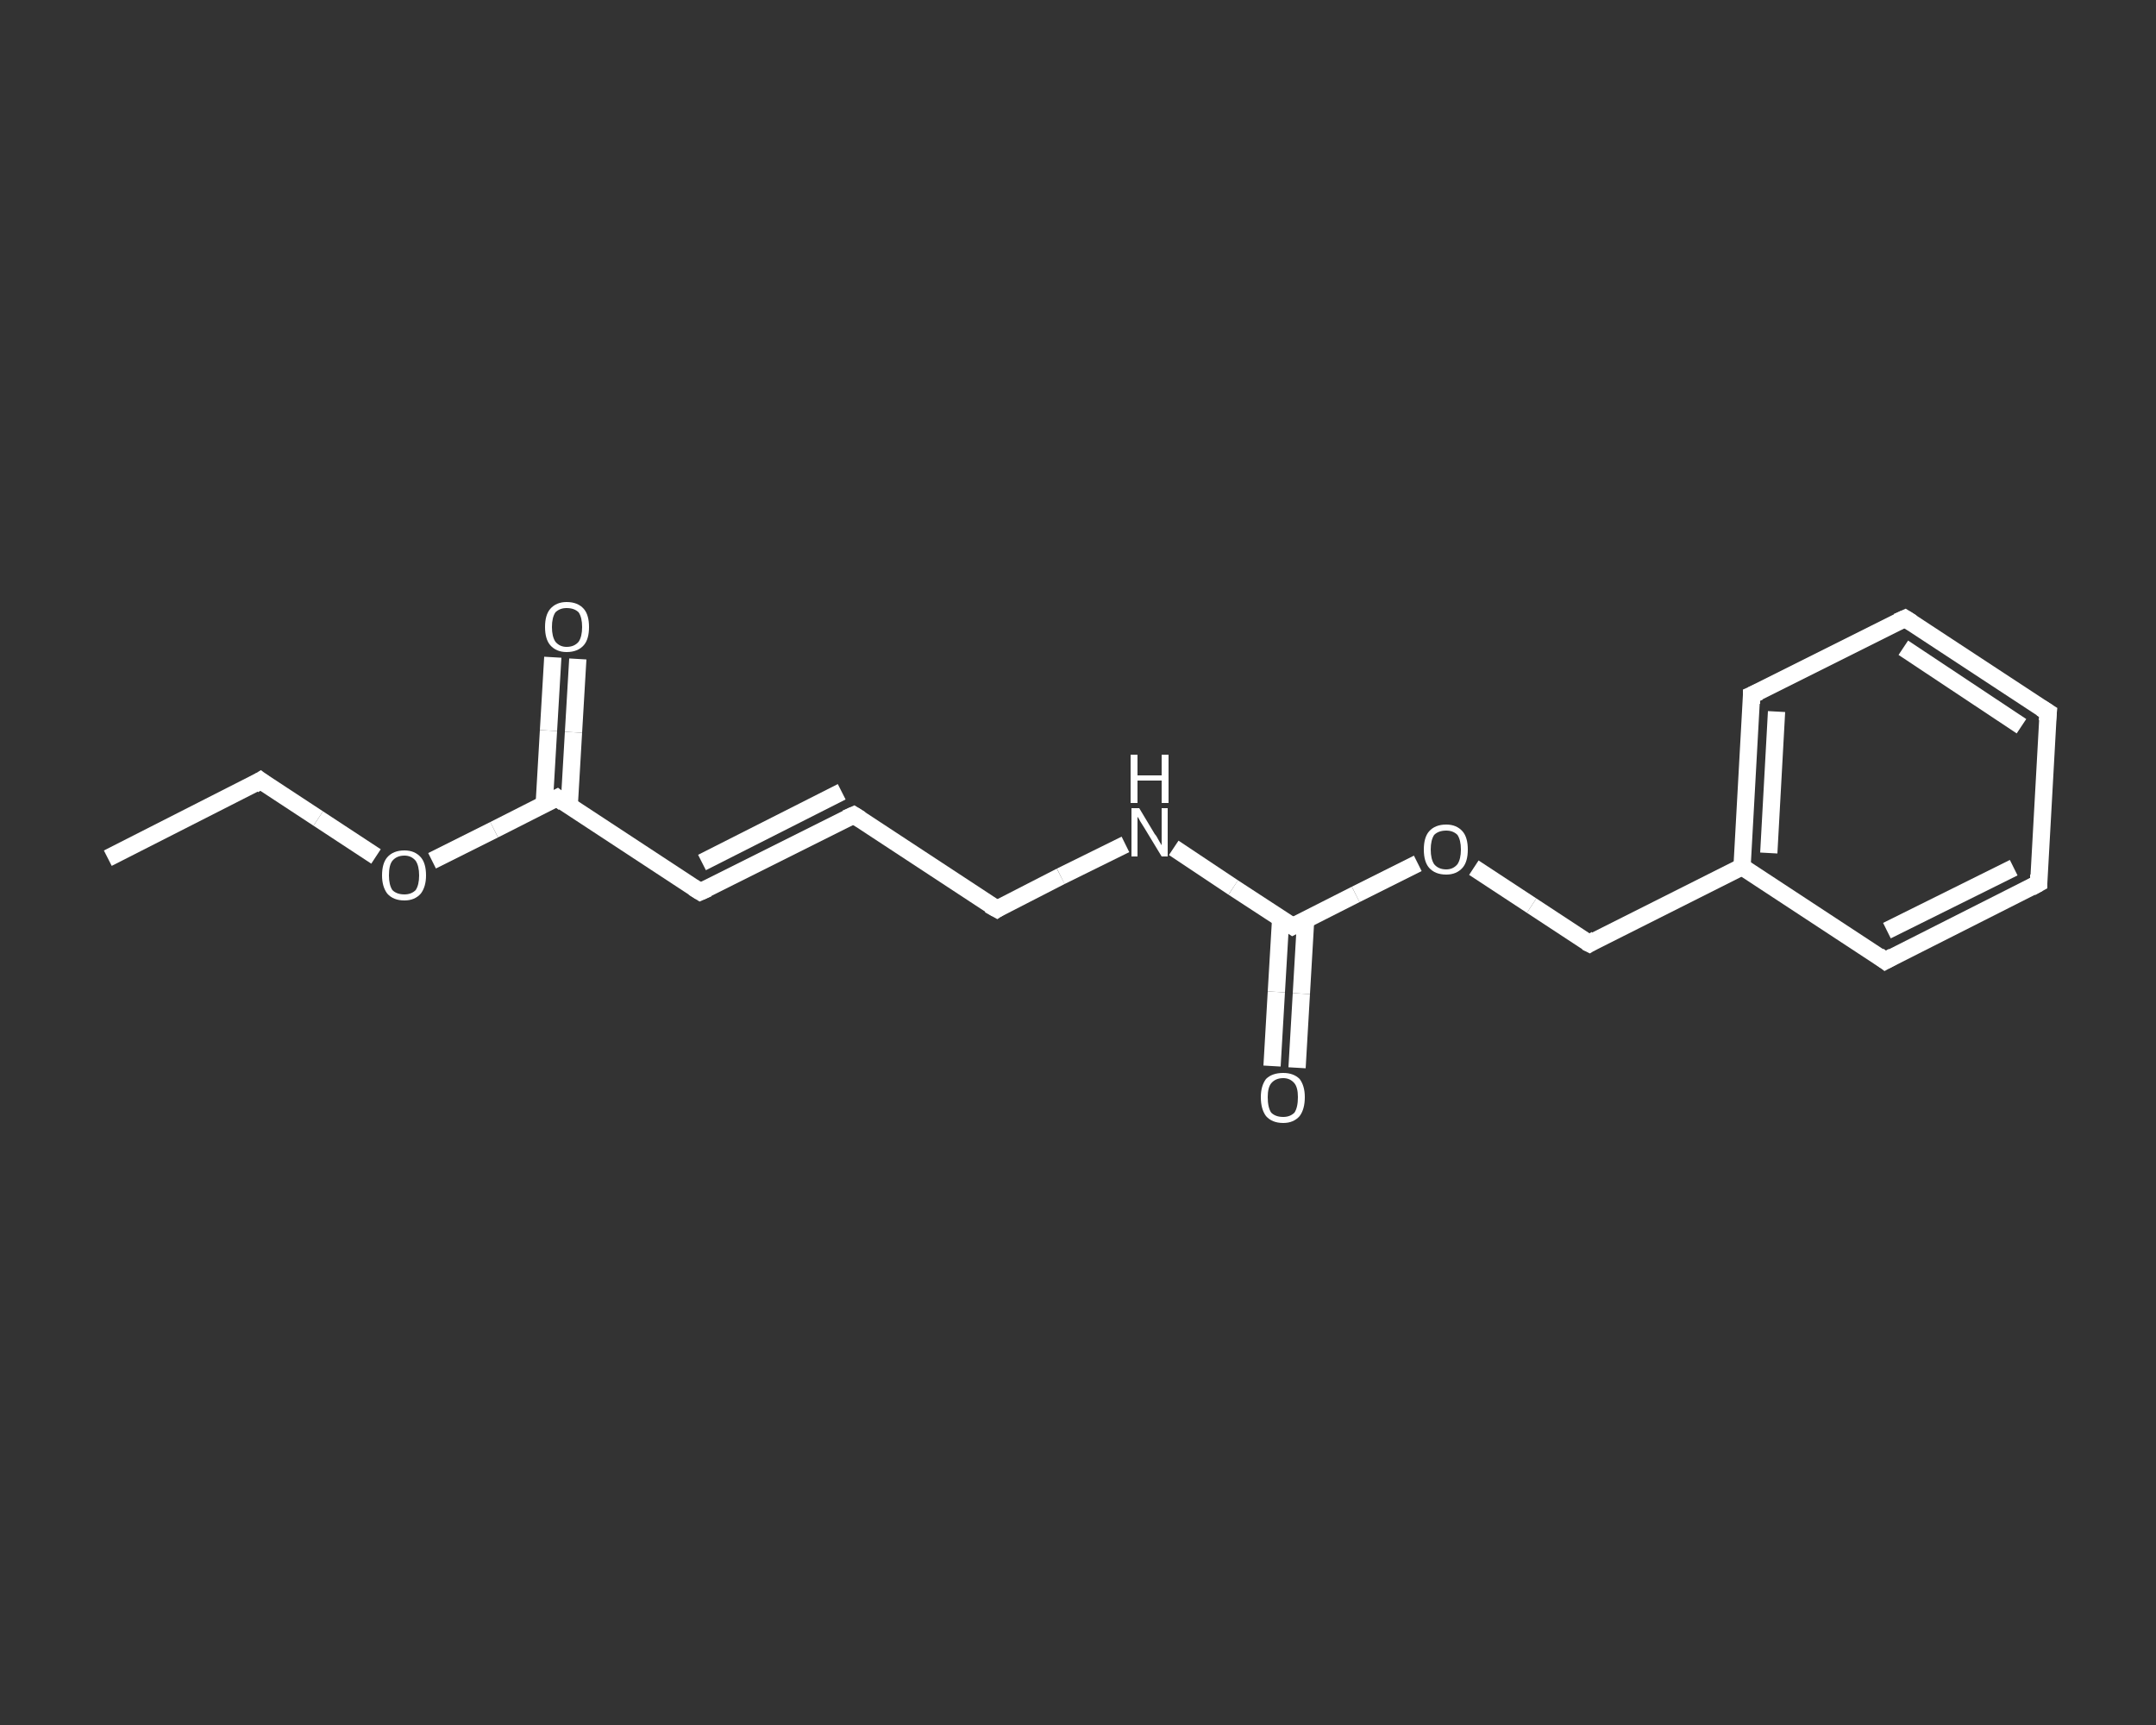 <?xml version='1.0' encoding='iso-8859-1'?>
<svg version='1.1' baseProfile='full'
              xmlns='http://www.w3.org/2000/svg'
                      xmlns:rdkit='http://www.rdkit.org/xml'
                      xmlns:xlink='http://www.w3.org/1999/xlink'
                  xml:space='preserve'
width='250px' height='200px' viewBox='0 0 250 200'>
<rect x="0" y="0" width="250" height="200" fill="#333333" stroke="none"/>
<!-- END OF HEADER -->
<rect style='opacity:1.0;fill:transparent;stroke:none' width='250.0' height='200.0' x='0.0' y='0.0'> </rect>
<path class='bond-0 atom-0 atom-1' d='M 12.5,99.5 L 30.2,90.5' style='fill:none;fill-rule:evenodd;stroke:#FFFFFF;stroke-width:2.0px;stroke-linecap:butt;stroke-linejoin:miter;stroke-opacity:1' />
<path class='bond-1 atom-1 atom-2' d='M 30.2,90.5 L 36.9,94.9' style='fill:none;fill-rule:evenodd;stroke:#FFFFFF;stroke-width:2.0px;stroke-linecap:butt;stroke-linejoin:miter;stroke-opacity:1' />
<path class='bond-1 atom-1 atom-2' d='M 36.9,94.9 L 43.6,99.3' style='fill:none;fill-rule:evenodd;stroke:#FFFFFF;stroke-width:2.0px;stroke-linecap:butt;stroke-linejoin:miter;stroke-opacity:1' />
<path class='bond-2 atom-2 atom-3' d='M 50.1,99.8 L 57.3,96.2' style='fill:none;fill-rule:evenodd;stroke:#FFFFFF;stroke-width:2.0px;stroke-linecap:butt;stroke-linejoin:miter;stroke-opacity:1' />
<path class='bond-2 atom-2 atom-3' d='M 57.3,96.2 L 64.6,92.5' style='fill:none;fill-rule:evenodd;stroke:#FFFFFF;stroke-width:2.0px;stroke-linecap:butt;stroke-linejoin:miter;stroke-opacity:1' />
<path class='bond-3 atom-3 atom-4' d='M 66.0,93.5 L 66.5,84.9' style='fill:none;fill-rule:evenodd;stroke:#FFFFFF;stroke-width:2.0px;stroke-linecap:butt;stroke-linejoin:miter;stroke-opacity:1' />
<path class='bond-3 atom-3 atom-4' d='M 66.5,84.9 L 67.0,76.4' style='fill:none;fill-rule:evenodd;stroke:#FFFFFF;stroke-width:2.0px;stroke-linecap:butt;stroke-linejoin:miter;stroke-opacity:1' />
<path class='bond-3 atom-3 atom-4' d='M 63.1,93.3 L 63.6,84.7' style='fill:none;fill-rule:evenodd;stroke:#FFFFFF;stroke-width:2.0px;stroke-linecap:butt;stroke-linejoin:miter;stroke-opacity:1' />
<path class='bond-3 atom-3 atom-4' d='M 63.6,84.7 L 64.1,76.2' style='fill:none;fill-rule:evenodd;stroke:#FFFFFF;stroke-width:2.0px;stroke-linecap:butt;stroke-linejoin:miter;stroke-opacity:1' />
<path class='bond-4 atom-3 atom-5' d='M 64.6,92.5 L 81.2,103.4' style='fill:none;fill-rule:evenodd;stroke:#FFFFFF;stroke-width:2.0px;stroke-linecap:butt;stroke-linejoin:miter;stroke-opacity:1' />
<path class='bond-5 atom-5 atom-6' d='M 81.2,103.4 L 99.0,94.5' style='fill:none;fill-rule:evenodd;stroke:#FFFFFF;stroke-width:2.0px;stroke-linecap:butt;stroke-linejoin:miter;stroke-opacity:1' />
<path class='bond-5 atom-5 atom-6' d='M 81.4,100.0 L 97.6,91.8' style='fill:none;fill-rule:evenodd;stroke:#FFFFFF;stroke-width:2.0px;stroke-linecap:butt;stroke-linejoin:miter;stroke-opacity:1' />
<path class='bond-6 atom-6 atom-7' d='M 99.0,94.5 L 115.6,105.4' style='fill:none;fill-rule:evenodd;stroke:#FFFFFF;stroke-width:2.0px;stroke-linecap:butt;stroke-linejoin:miter;stroke-opacity:1' />
<path class='bond-7 atom-7 atom-8' d='M 115.6,105.4 L 123.0,101.6' style='fill:none;fill-rule:evenodd;stroke:#FFFFFF;stroke-width:2.0px;stroke-linecap:butt;stroke-linejoin:miter;stroke-opacity:1' />
<path class='bond-7 atom-7 atom-8' d='M 123.0,101.6 L 130.5,97.9' style='fill:none;fill-rule:evenodd;stroke:#FFFFFF;stroke-width:2.0px;stroke-linecap:butt;stroke-linejoin:miter;stroke-opacity:1' />
<path class='bond-8 atom-8 atom-9' d='M 136.1,98.3 L 143.0,102.9' style='fill:none;fill-rule:evenodd;stroke:#FFFFFF;stroke-width:2.0px;stroke-linecap:butt;stroke-linejoin:miter;stroke-opacity:1' />
<path class='bond-8 atom-8 atom-9' d='M 143.0,102.9 L 149.9,107.4' style='fill:none;fill-rule:evenodd;stroke:#FFFFFF;stroke-width:2.0px;stroke-linecap:butt;stroke-linejoin:miter;stroke-opacity:1' />
<path class='bond-9 atom-9 atom-10' d='M 148.5,106.5 L 148.0,115.0' style='fill:none;fill-rule:evenodd;stroke:#FFFFFF;stroke-width:2.0px;stroke-linecap:butt;stroke-linejoin:miter;stroke-opacity:1' />
<path class='bond-9 atom-9 atom-10' d='M 148.0,115.0 L 147.5,123.6' style='fill:none;fill-rule:evenodd;stroke:#FFFFFF;stroke-width:2.0px;stroke-linecap:butt;stroke-linejoin:miter;stroke-opacity:1' />
<path class='bond-9 atom-9 atom-10' d='M 151.4,106.6 L 150.9,115.2' style='fill:none;fill-rule:evenodd;stroke:#FFFFFF;stroke-width:2.0px;stroke-linecap:butt;stroke-linejoin:miter;stroke-opacity:1' />
<path class='bond-9 atom-9 atom-10' d='M 150.9,115.2 L 150.4,123.8' style='fill:none;fill-rule:evenodd;stroke:#FFFFFF;stroke-width:2.0px;stroke-linecap:butt;stroke-linejoin:miter;stroke-opacity:1' />
<path class='bond-10 atom-9 atom-11' d='M 149.9,107.4 L 157.2,103.7' style='fill:none;fill-rule:evenodd;stroke:#FFFFFF;stroke-width:2.0px;stroke-linecap:butt;stroke-linejoin:miter;stroke-opacity:1' />
<path class='bond-10 atom-9 atom-11' d='M 157.2,103.7 L 164.4,100.1' style='fill:none;fill-rule:evenodd;stroke:#FFFFFF;stroke-width:2.0px;stroke-linecap:butt;stroke-linejoin:miter;stroke-opacity:1' />
<path class='bond-11 atom-11 atom-12' d='M 170.9,100.6 L 177.6,105.0' style='fill:none;fill-rule:evenodd;stroke:#FFFFFF;stroke-width:2.0px;stroke-linecap:butt;stroke-linejoin:miter;stroke-opacity:1' />
<path class='bond-11 atom-11 atom-12' d='M 177.6,105.0 L 184.3,109.4' style='fill:none;fill-rule:evenodd;stroke:#FFFFFF;stroke-width:2.0px;stroke-linecap:butt;stroke-linejoin:miter;stroke-opacity:1' />
<path class='bond-12 atom-12 atom-13' d='M 184.3,109.4 L 202.0,100.5' style='fill:none;fill-rule:evenodd;stroke:#FFFFFF;stroke-width:2.0px;stroke-linecap:butt;stroke-linejoin:miter;stroke-opacity:1' />
<path class='bond-13 atom-13 atom-14' d='M 202.0,100.5 L 203.1,80.6' style='fill:none;fill-rule:evenodd;stroke:#FFFFFF;stroke-width:2.0px;stroke-linecap:butt;stroke-linejoin:miter;stroke-opacity:1' />
<path class='bond-13 atom-13 atom-14' d='M 205.1,98.9 L 206.0,82.5' style='fill:none;fill-rule:evenodd;stroke:#FFFFFF;stroke-width:2.0px;stroke-linecap:butt;stroke-linejoin:miter;stroke-opacity:1' />
<path class='bond-14 atom-14 atom-15' d='M 203.1,80.6 L 220.9,71.7' style='fill:none;fill-rule:evenodd;stroke:#FFFFFF;stroke-width:2.0px;stroke-linecap:butt;stroke-linejoin:miter;stroke-opacity:1' />
<path class='bond-15 atom-15 atom-16' d='M 220.9,71.7 L 237.5,82.6' style='fill:none;fill-rule:evenodd;stroke:#FFFFFF;stroke-width:2.0px;stroke-linecap:butt;stroke-linejoin:miter;stroke-opacity:1' />
<path class='bond-15 atom-15 atom-16' d='M 220.7,75.1 L 234.4,84.2' style='fill:none;fill-rule:evenodd;stroke:#FFFFFF;stroke-width:2.0px;stroke-linecap:butt;stroke-linejoin:miter;stroke-opacity:1' />
<path class='bond-16 atom-16 atom-17' d='M 237.5,82.6 L 236.4,102.4' style='fill:none;fill-rule:evenodd;stroke:#FFFFFF;stroke-width:2.0px;stroke-linecap:butt;stroke-linejoin:miter;stroke-opacity:1' />
<path class='bond-17 atom-17 atom-18' d='M 236.4,102.4 L 218.6,111.4' style='fill:none;fill-rule:evenodd;stroke:#FFFFFF;stroke-width:2.0px;stroke-linecap:butt;stroke-linejoin:miter;stroke-opacity:1' />
<path class='bond-17 atom-17 atom-18' d='M 233.5,100.6 L 218.8,107.9' style='fill:none;fill-rule:evenodd;stroke:#FFFFFF;stroke-width:2.0px;stroke-linecap:butt;stroke-linejoin:miter;stroke-opacity:1' />
<path class='bond-18 atom-18 atom-13' d='M 218.6,111.4 L 202.0,100.5' style='fill:none;fill-rule:evenodd;stroke:#FFFFFF;stroke-width:2.0px;stroke-linecap:butt;stroke-linejoin:miter;stroke-opacity:1' />
<path d='M 29.4,91.0 L 30.2,90.5 L 30.6,90.8' style='fill:none;stroke:#FFFFFF;stroke-width:2.0px;stroke-linecap:butt;stroke-linejoin:miter;stroke-opacity:1;' />
<path d='M 64.2,92.7 L 64.6,92.5 L 65.4,93.1' style='fill:none;stroke:#FFFFFF;stroke-width:2.0px;stroke-linecap:butt;stroke-linejoin:miter;stroke-opacity:1;' />
<path d='M 80.4,102.9 L 81.2,103.4 L 82.1,103.0' style='fill:none;stroke:#FFFFFF;stroke-width:2.0px;stroke-linecap:butt;stroke-linejoin:miter;stroke-opacity:1;' />
<path d='M 98.1,94.9 L 99.0,94.5 L 99.8,95.0' style='fill:none;stroke:#FFFFFF;stroke-width:2.0px;stroke-linecap:butt;stroke-linejoin:miter;stroke-opacity:1;' />
<path d='M 114.7,104.9 L 115.6,105.4 L 115.9,105.2' style='fill:none;stroke:#FFFFFF;stroke-width:2.0px;stroke-linecap:butt;stroke-linejoin:miter;stroke-opacity:1;' />
<path d='M 149.6,107.2 L 149.9,107.4 L 150.3,107.2' style='fill:none;stroke:#FFFFFF;stroke-width:2.0px;stroke-linecap:butt;stroke-linejoin:miter;stroke-opacity:1;' />
<path d='M 183.9,109.2 L 184.3,109.4 L 185.1,108.9' style='fill:none;stroke:#FFFFFF;stroke-width:2.0px;stroke-linecap:butt;stroke-linejoin:miter;stroke-opacity:1;' />
<path d='M 203.1,81.6 L 203.1,80.6 L 204.0,80.2' style='fill:none;stroke:#FFFFFF;stroke-width:2.0px;stroke-linecap:butt;stroke-linejoin:miter;stroke-opacity:1;' />
<path d='M 220.0,72.1 L 220.9,71.7 L 221.7,72.2' style='fill:none;stroke:#FFFFFF;stroke-width:2.0px;stroke-linecap:butt;stroke-linejoin:miter;stroke-opacity:1;' />
<path d='M 236.7,82.1 L 237.5,82.6 L 237.4,83.6' style='fill:none;stroke:#FFFFFF;stroke-width:2.0px;stroke-linecap:butt;stroke-linejoin:miter;stroke-opacity:1;' />
<path d='M 236.4,101.4 L 236.4,102.4 L 235.5,102.9' style='fill:none;stroke:#FFFFFF;stroke-width:2.0px;stroke-linecap:butt;stroke-linejoin:miter;stroke-opacity:1;' />
<path d='M 219.5,110.9 L 218.6,111.4 L 217.8,110.8' style='fill:none;stroke:#FFFFFF;stroke-width:2.0px;stroke-linecap:butt;stroke-linejoin:miter;stroke-opacity:1;' />
<path class='atom-2' d='M 44.3 101.5
Q 44.3 100.1, 44.9 99.4
Q 45.6 98.6, 46.9 98.6
Q 48.1 98.6, 48.8 99.4
Q 49.4 100.1, 49.4 101.5
Q 49.4 102.8, 48.8 103.6
Q 48.1 104.4, 46.9 104.4
Q 45.6 104.4, 44.9 103.6
Q 44.3 102.8, 44.3 101.5
M 46.9 103.7
Q 47.7 103.7, 48.2 103.2
Q 48.6 102.6, 48.6 101.5
Q 48.6 100.4, 48.2 99.8
Q 47.7 99.2, 46.9 99.2
Q 46.0 99.2, 45.5 99.8
Q 45.1 100.3, 45.1 101.5
Q 45.1 102.6, 45.5 103.2
Q 46.0 103.7, 46.9 103.7
' fill='#FFFFFF'/>
<path class='atom-4' d='M 63.2 72.7
Q 63.2 71.3, 63.8 70.6
Q 64.5 69.8, 65.7 69.8
Q 67.0 69.8, 67.7 70.6
Q 68.3 71.3, 68.3 72.7
Q 68.3 74.1, 67.7 74.8
Q 67.0 75.6, 65.7 75.6
Q 64.5 75.6, 63.8 74.8
Q 63.2 74.1, 63.2 72.7
M 65.7 75.0
Q 66.6 75.0, 67.1 74.4
Q 67.5 73.8, 67.5 72.7
Q 67.5 71.6, 67.1 71.0
Q 66.6 70.5, 65.7 70.5
Q 64.9 70.5, 64.4 71.0
Q 64.0 71.6, 64.0 72.7
Q 64.0 73.8, 64.4 74.4
Q 64.9 75.0, 65.7 75.0
' fill='#FFFFFF'/>
<path class='atom-8' d='M 132.1 93.7
L 133.9 96.7
Q 134.1 96.9, 134.4 97.5
Q 134.7 98.0, 134.7 98.0
L 134.7 93.7
L 135.4 93.7
L 135.4 99.3
L 134.7 99.3
L 132.7 96.0
Q 132.5 95.7, 132.2 95.2
Q 132.0 94.8, 131.9 94.7
L 131.9 99.3
L 131.2 99.3
L 131.2 93.7
L 132.1 93.7
' fill='#FFFFFF'/>
<path class='atom-8' d='M 131.1 87.5
L 131.9 87.5
L 131.9 89.9
L 134.7 89.9
L 134.7 87.5
L 135.5 87.5
L 135.5 93.1
L 134.7 93.1
L 134.7 90.5
L 131.9 90.5
L 131.9 93.1
L 131.1 93.1
L 131.1 87.5
' fill='#FFFFFF'/>
<path class='atom-10' d='M 146.2 127.2
Q 146.2 125.9, 146.8 125.1
Q 147.5 124.4, 148.8 124.4
Q 150.0 124.4, 150.7 125.1
Q 151.3 125.9, 151.3 127.2
Q 151.3 128.6, 150.7 129.4
Q 150.0 130.2, 148.8 130.2
Q 147.5 130.2, 146.8 129.4
Q 146.2 128.6, 146.2 127.2
M 148.8 129.5
Q 149.6 129.5, 150.1 129.0
Q 150.5 128.4, 150.5 127.2
Q 150.5 126.1, 150.1 125.6
Q 149.6 125.0, 148.8 125.0
Q 147.9 125.0, 147.4 125.6
Q 147.0 126.1, 147.0 127.2
Q 147.0 128.4, 147.4 129.0
Q 147.9 129.5, 148.8 129.5
' fill='#FFFFFF'/>
<path class='atom-11' d='M 165.1 98.5
Q 165.1 97.1, 165.7 96.4
Q 166.4 95.6, 167.7 95.6
Q 168.9 95.6, 169.6 96.4
Q 170.2 97.1, 170.2 98.5
Q 170.2 99.9, 169.6 100.6
Q 168.9 101.4, 167.7 101.4
Q 166.4 101.4, 165.7 100.6
Q 165.1 99.9, 165.1 98.5
M 167.7 100.8
Q 168.5 100.8, 169.0 100.2
Q 169.4 99.6, 169.4 98.5
Q 169.4 97.4, 169.0 96.8
Q 168.5 96.3, 167.7 96.3
Q 166.8 96.3, 166.3 96.8
Q 165.9 97.4, 165.9 98.5
Q 165.9 99.6, 166.3 100.2
Q 166.8 100.8, 167.7 100.8
' fill='#FFFFFF'/>
</svg>
